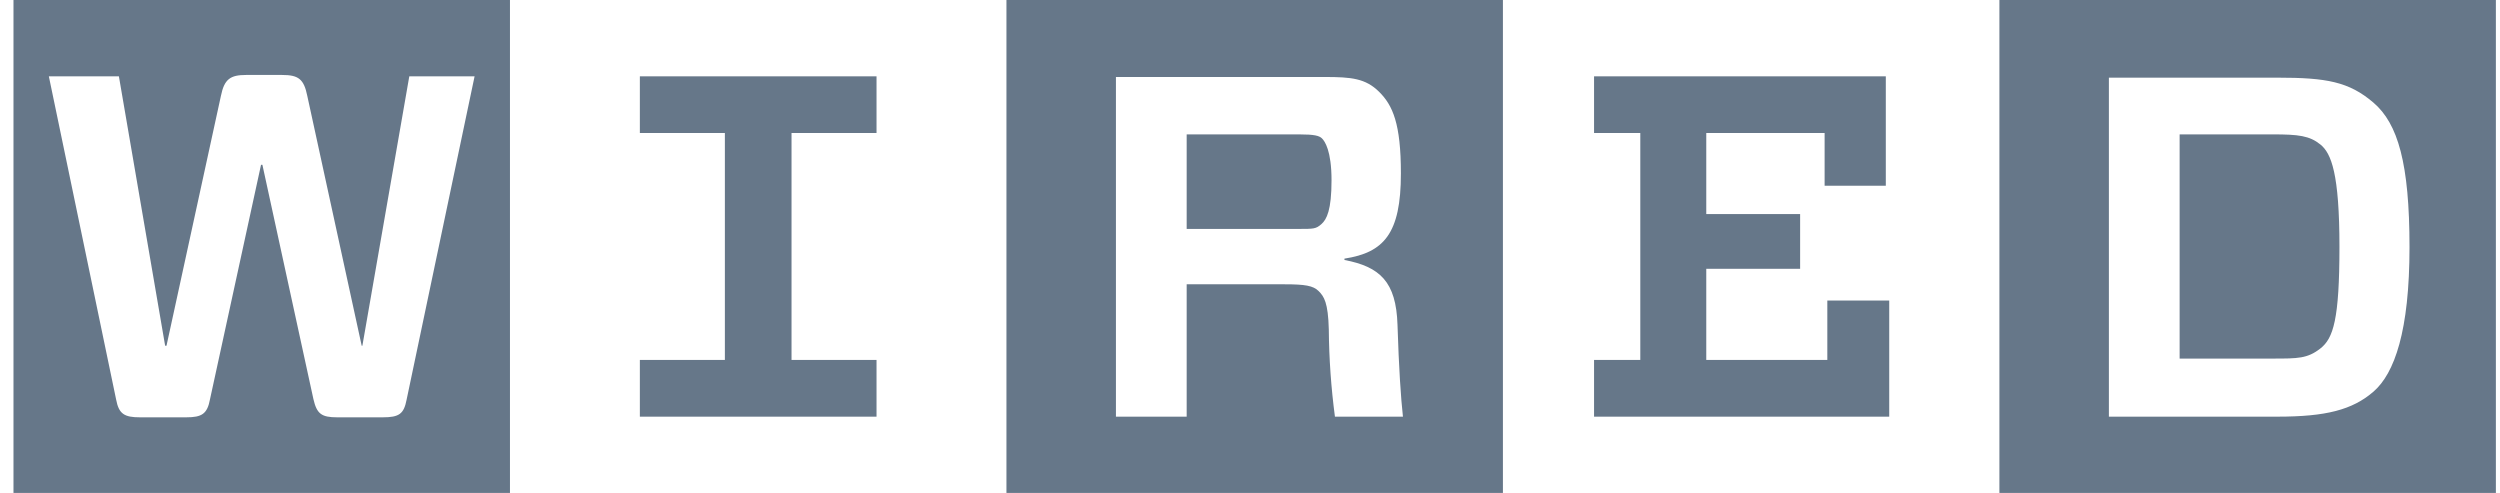 <svg width="142" height="28" viewBox="0 0 142 28" fill="none" xmlns="http://www.w3.org/2000/svg">
<g clip-path="url(#clip0_742_336)">
<path d="M49.787 20.444V23.666H36.344V20.444H41.173V7.556H36.344V4.334H49.787V7.556H44.959V20.444H49.787ZM26.957 4.334H23.248L20.583 19.638H20.544L17.454 5.447C17.261 4.488 16.952 4.258 16.024 4.258H13.977C13.089 4.258 12.741 4.488 12.548 5.447L9.457 19.638H9.38L6.753 4.334H2.774L6.599 22.707C6.753 23.512 7.062 23.704 7.951 23.704H10.578C11.466 23.704 11.775 23.512 11.93 22.669L14.827 9.359H14.904L17.802 22.669C17.995 23.512 18.265 23.704 19.154 23.704H21.742C22.669 23.704 22.939 23.512 23.094 22.707L26.957 4.334ZM28.966 28H0.766V0H28.966V28ZM75.476 18.718C75.49 20.373 75.607 22.025 75.824 23.666H79.687C79.571 22.63 79.455 20.904 79.378 18.449C79.301 15.995 78.374 15.151 76.365 14.767V14.69C78.605 14.345 79.571 13.271 79.571 9.858C79.571 7.019 79.108 5.984 78.335 5.216C77.562 4.449 76.751 4.373 75.245 4.373H63.385V23.666H67.403V16.148H72.965C74.124 16.148 74.588 16.225 74.897 16.532C75.206 16.838 75.438 17.184 75.476 18.718ZM67.403 13.003V7.633H73.777C74.665 7.633 74.936 7.71 75.09 7.863C75.245 8.016 75.631 8.553 75.631 10.241C75.631 11.929 75.36 12.466 75.051 12.734C74.742 13.003 74.626 13.003 73.738 13.003H67.403ZM85.366 28H57.166V0H85.366V28ZM119.785 4.334V23.666H129.365C132.108 23.666 133.615 23.282 134.812 22.247C136.01 21.211 136.86 18.794 136.86 14.038C136.86 9.282 136.203 7.019 134.812 5.83C133.422 4.641 132.147 4.411 129.365 4.411H119.785V4.334ZM132.881 14C132.881 18.142 132.533 19.216 131.799 19.792C131.065 20.367 130.524 20.367 129.095 20.367H123.803V7.633H129.095C130.563 7.633 131.181 7.71 131.799 8.208C132.417 8.707 132.881 9.858 132.881 14.038V14ZM141.766 28H113.566V0H141.766V28ZM90.542 7.556V4.334H107.114V10.548H103.638V7.556H96.916V12.159H102.247V15.266H96.916V20.444H103.792V17.069H107.308V23.666H90.542V20.444H93.169V7.556H90.542Z" fill="#667789"/>
</g>
<defs>
<clipPath id="clip0_742_336">
<rect width="141" height="28" fill="white" transform="translate(0.766)"/>
</clipPath>
</defs>
</svg>

